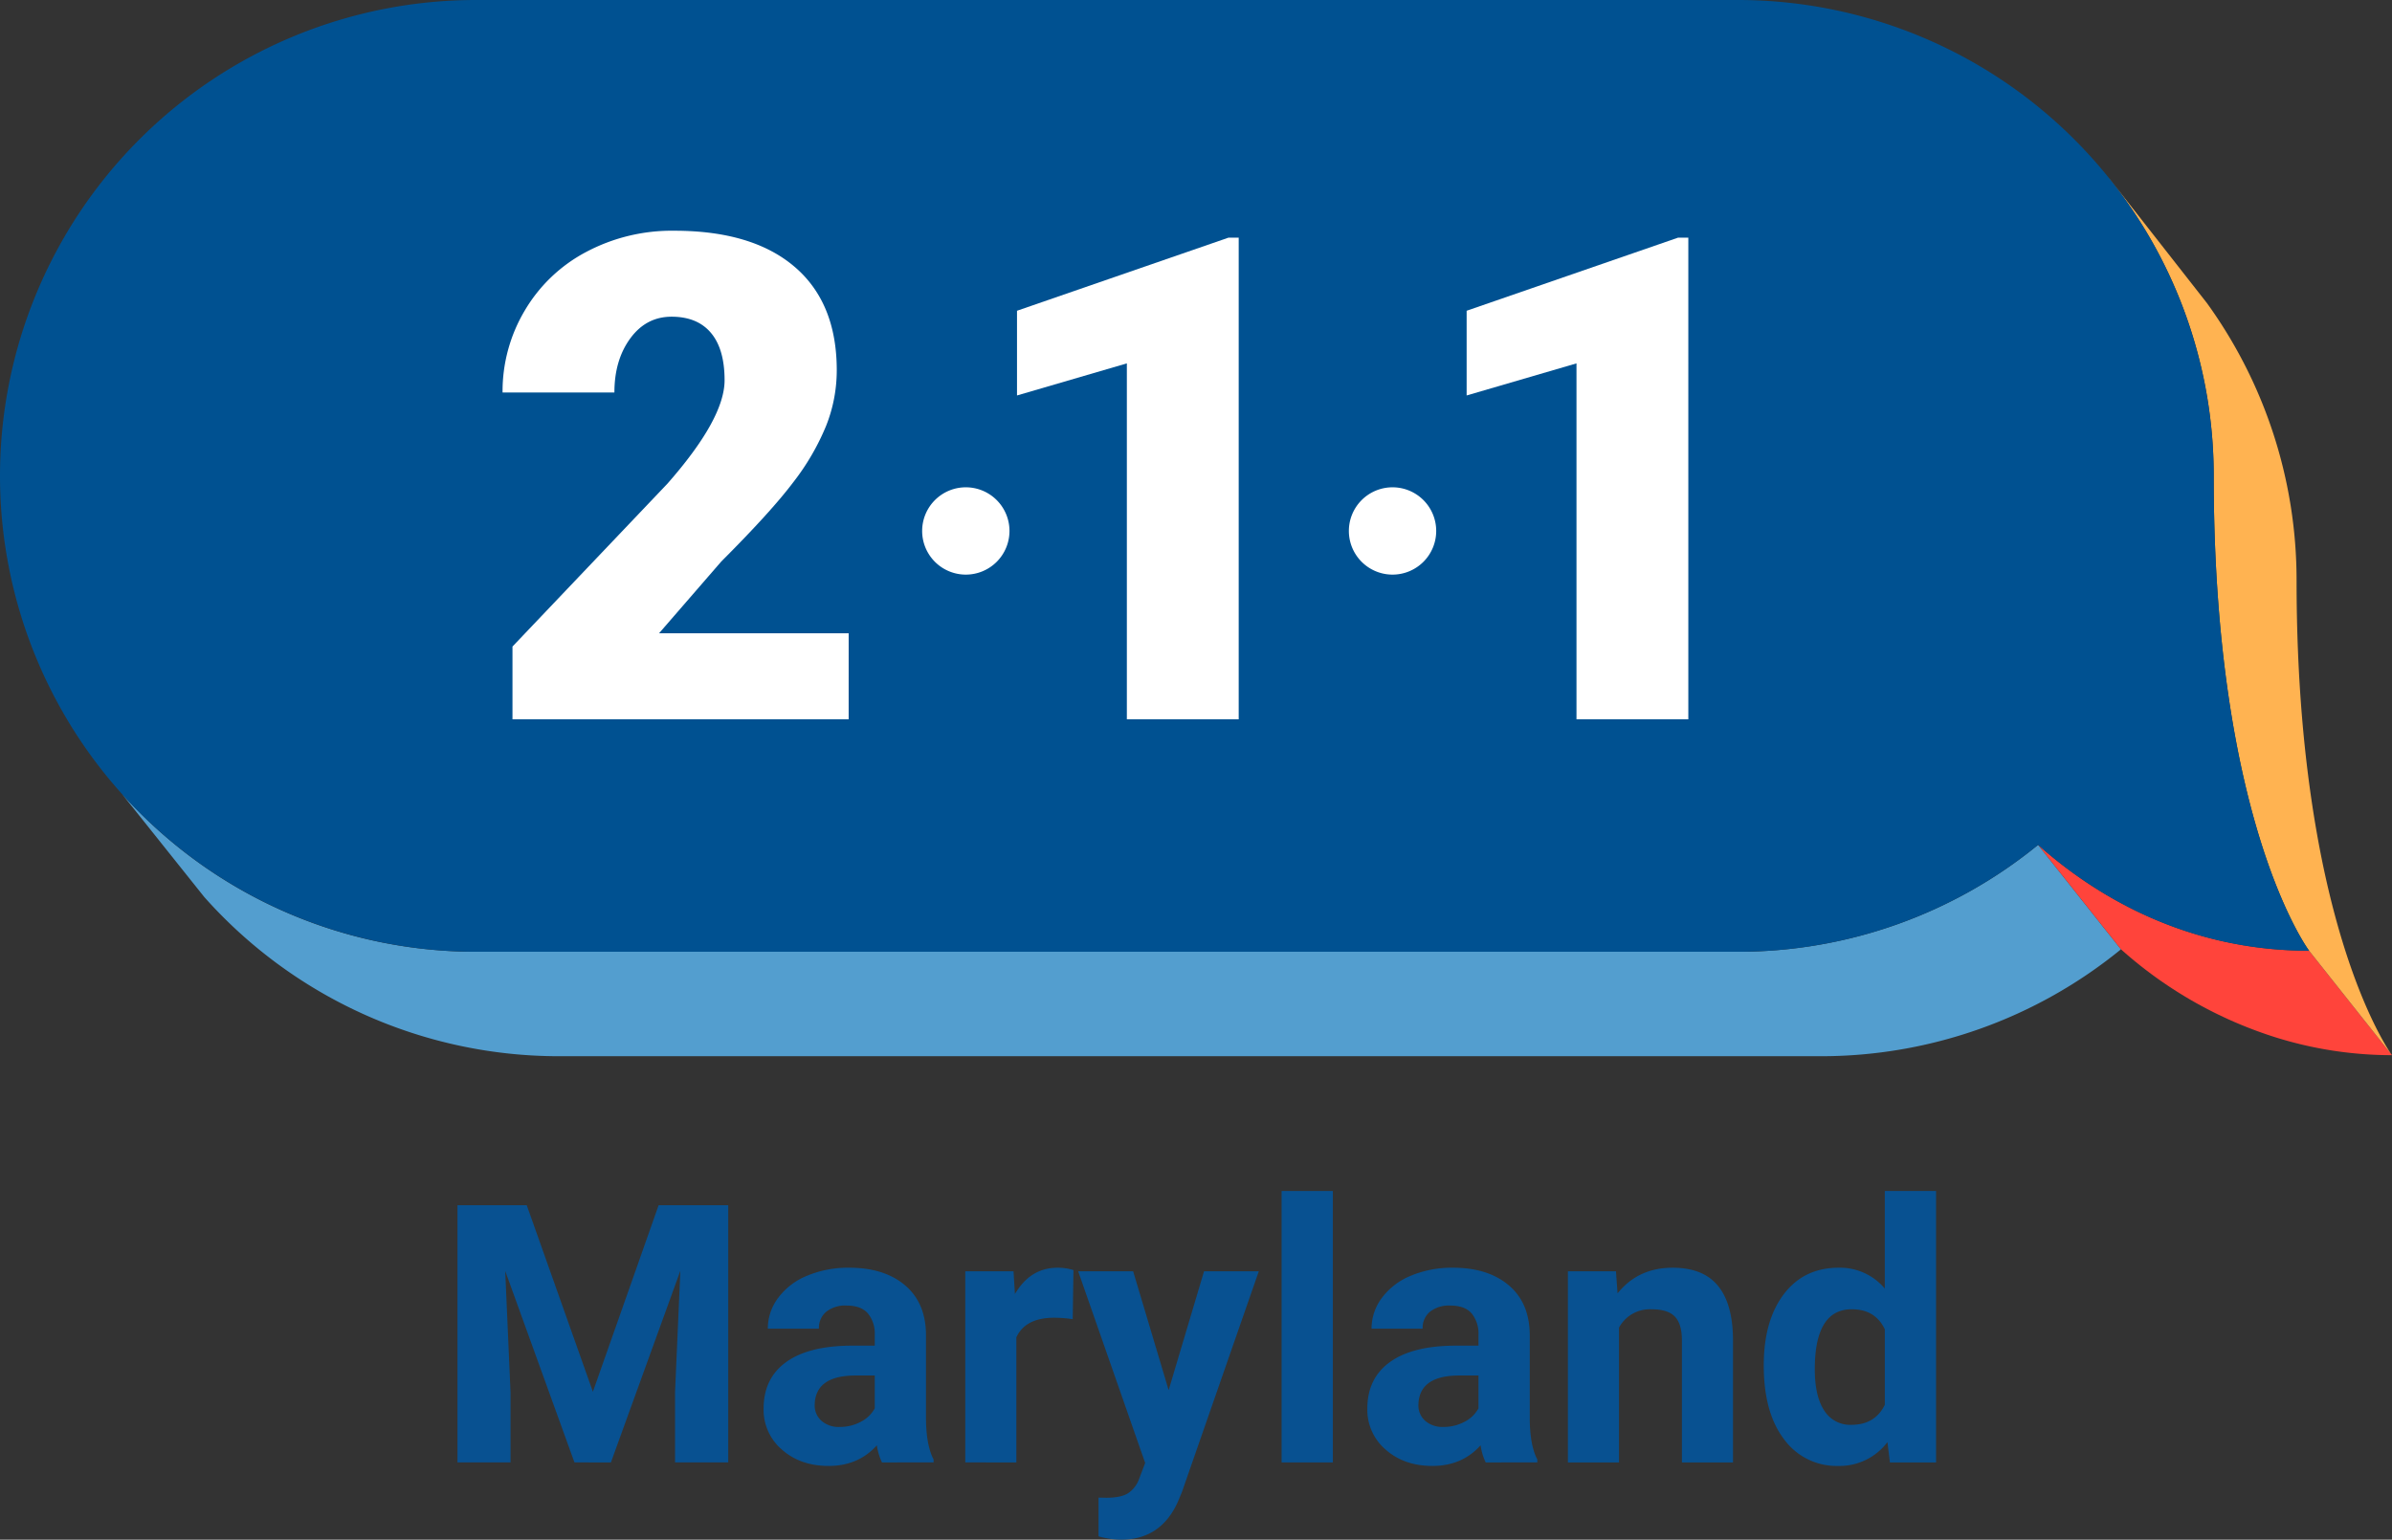 <?xml version="1.0" encoding="UTF-8"?> <svg xmlns="http://www.w3.org/2000/svg" id="Group_463" data-name="Group 463" width="851.393" height="548.175" viewBox="0 0 851.393 548.175"><rect x="0" y="0" width="851.393" height="548.175" fill="#333333" stroke="none"/><g id="Group_190" data-name="Group 190" transform="translate(0)"><path id="Path_9887" data-name="Path 9887" d="M755.005,187.455A168.663,168.663,0,0,1,648.091,225.51H199.009A168.988,168.988,0,0,1,73.129,169.464H73.11l29.137,36.513A168.837,168.837,0,0,0,228.5,262.7H677.584A168.666,168.666,0,0,0,784.5,224.643Z" transform="translate(-29.579 113.35)" fill="#539ecf"></path><path id="Path_9888" data-name="Path 9888" d="M240.3,209.019h0c-44.9,0-77.267-20.585-96.463-37.689l29.5,37.188A150.235,150.235,0,0,0,228.4,239.872a138.88,138.88,0,0,0,41.4,6.334Z" transform="translate(581.591 129.475)" fill="#ff443b"></path><path id="Path_9889" data-name="Path 9889" d="M220.007,377.8c-4.011-23.419-6.874-52.382-6.874-88.037a168.412,168.412,0,0,0-31.894-98.691l-34.71-44.321-.067-.029a168.687,168.687,0,0,1,37.177,105.854c0,123.778,33.957,169.064,33.957,169.064L247.09,458.83s-17.162-23.14-27.083-81.027" transform="translate(604.293 -83.149)" fill="#ffb351"></path><path id="Path_9890" data-name="Path 9890" d="M890.485,478.625s-33.958-45.286-33.958-169.074a169.417,169.417,0,0,0-169.421-169.42H238.025a169.43,169.43,0,0,0,0,338.86H687.107a168.662,168.662,0,0,0,106.915-38.055c19.2,17.1,51.563,37.689,96.463,37.689" transform="translate(-68.595 -140.131)" fill="#005191"></path><path id="Path_9891" data-name="Path 9891" d="M210.337,322.6H90.677V296.7L145.8,238.741q20.377-23.183,20.372-36.859,0-11.064-4.83-16.834t-14.009-5.785q-9.068,0-14.723,7.723t-5.65,19.254H87.148a56.241,56.241,0,0,1,7.887-29.146,55.3,55.3,0,0,1,21.906-20.9,64.977,64.977,0,0,1,31.325-7.539q27.8,0,42.818,12.833T206.1,198.343a53.554,53.554,0,0,1-3.77,19.726,85.954,85.954,0,0,1-11.715,20.142q-7.954,10.543-25.617,28.211l-22.147,25.55h67.491Z" transform="translate(91.731 -66.506)" fill="#fff"></path><path id="Path_9892" data-name="Path 9892" d="M185.046,320.391h-39.81V193.664l-39.1,11.425V174.93L181.4,148.907h3.645Z" transform="translate(255.851 -64.29)" fill="#fff"></path><path id="Path_9893" data-name="Path 9893" d="M201.645,320.391H161.835V193.664l-39.1,11.425V174.93l75.252-26.023h3.654Z" transform="translate(399.29 -64.29)" fill="#fff"></path><path id="Path_9894" data-name="Path 9894" d="M118.18,189.21h0a15.542,15.542,0,1,1,15.542-15.542A15.545,15.545,0,0,1,118.18,189.21" transform="translate(225.587 15.373)" fill="#fff"></path><path id="Path_9895" data-name="Path 9895" d="M133.933,189.21h0a15.542,15.542,0,1,1,15.542-15.542,15.545,15.545,0,0,1-15.542,15.542" transform="translate(361.717 15.373)" fill="#fff"></path></g><g id="Group_191" data-name="Group 191" transform="translate(162.833 424.045)"><path id="Path_9896" data-name="Path 9896" d="M123.1,182.384,146.647,248.8l23.4-66.418h24.778v91.582H175.889V248.93l1.892-43.219-24.723,68.255H140.09l-24.65-68.181,1.892,43.145v25.036H98.45V182.384Z" transform="translate(-98.45 -177.333)" fill="#085191"></path><path id="Path_9897" data-name="Path 9897" d="M146.518,252.917a20.834,20.834,0,0,1-1.819-6.1q-6.612,7.356-17.174,7.348-10,0-16.568-5.769a18.622,18.622,0,0,1-6.575-14.6q0-10.8,8.008-16.6,8.018-5.786,23.2-5.859h8.358v-3.895a11.224,11.224,0,0,0-2.425-7.548c-1.617-1.892-4.151-2.83-7.641-2.83a10.78,10.78,0,0,0-7.2,2.2,7.442,7.442,0,0,0-2.608,6.024H105.888a18.153,18.153,0,0,1,3.655-10.929,24.01,24.01,0,0,1,10.3-7.9,37.592,37.592,0,0,1,14.988-2.866q12.564,0,19.966,6.319,7.384,6.308,7.384,17.78v29.5c.036,6.465.955,11.333,2.7,14.657v1.066Zm-15.025-12.638a15.652,15.652,0,0,0,7.421-1.8,11.716,11.716,0,0,0,5.033-4.812v-11.7h-6.8q-13.639,0-14.529,9.441l-.055,1.065a7.277,7.277,0,0,0,2.388,5.6A9.239,9.239,0,0,0,131.493,240.279Z" transform="translate(4.576 -156.283)" fill="#085191"></path><path id="Path_9898" data-name="Path 9898" d="M146.532,201.909a47.31,47.31,0,0,0-6.539-.514c-6.869,0-11.388,2.332-13.518,6.979v44.542H108.29V184.864h17.174l.5,8.1q5.483-9.367,15.172-9.367a18.892,18.892,0,0,1,5.657.827Z" transform="translate(72.45 -156.283)" fill="#085191"></path><path id="Path_9899" data-name="Path 9899" d="M142.677,225.985l12.6-42.32h19.488L147.4,262.28l-1.506,3.6q-6.089,13.334-20.131,13.335a28.947,28.947,0,0,1-8.045-1.194V264.245l2.755.055c3.453,0,6.024-.533,7.715-1.58a10.279,10.279,0,0,0,4-5.216l2.131-5.6-23.841-68.237H130.04Z" transform="translate(110.45 -155.085)" fill="#085191"></path><path id="Path_9900" data-name="Path 9900" d="M132.659,278.743H114.42V182.109h18.239Z" transform="translate(178.915 -182.109)" fill="#085191"></path><path id="Path_9901" data-name="Path 9901" d="M158.217,252.917a20.844,20.844,0,0,1-1.819-6.1q-6.585,7.356-17.174,7.348c-6.649,0-12.2-1.929-16.568-5.769a18.622,18.622,0,0,1-6.576-14.6q0-10.8,8.026-16.6,8.017-5.786,23.18-5.859h8.357v-3.895a11.311,11.311,0,0,0-2.407-7.548c-1.616-1.892-4.169-2.83-7.64-2.83a10.866,10.866,0,0,0-7.219,2.2,7.442,7.442,0,0,0-2.608,6.024H117.588a18.151,18.151,0,0,1,3.655-10.929,24.12,24.12,0,0,1,10.3-7.9,37.72,37.72,0,0,1,14.988-2.866q12.564,0,19.966,6.319,7.384,6.308,7.4,17.78v29.5c.019,6.465.937,11.333,2.682,14.657v1.066Zm-15.025-12.638a15.65,15.65,0,0,0,7.42-1.8,11.718,11.718,0,0,0,5.033-4.812v-11.7h-6.8q-13.638,0-14.529,9.441l-.055,1.065a7.279,7.279,0,0,0,2.388,5.6A9.27,9.27,0,0,0,143.192,240.279Z" transform="translate(207.763 -156.283)" fill="#085191"></path><path id="Path_9902" data-name="Path 9902" d="M137.068,184.864l.57,7.861q7.3-9.119,19.58-9.129c7.2,0,12.582,2.112,16.09,6.356q5.29,6.337,5.418,18.993v43.972H160.543V209.385c0-3.858-.845-6.649-2.517-8.394s-4.463-2.608-8.376-2.608a12.5,12.5,0,0,0-11.5,6.539v48H119.968V184.864Z" transform="translate(275.272 -156.283)" fill="#085191"></path><path id="Path_9903" data-name="Path 9903" d="M123.763,244.211q0-15.925,7.127-25.348,7.164-9.45,19.543-9.441a20.8,20.8,0,0,1,16.421,7.421V182.109h18.239v96.634H168.672l-.882-7.237a21.333,21.333,0,0,1-17.486,8.486,23.1,23.1,0,0,1-19.286-9.46Q123.772,261.082,123.763,244.211Zm18.166,1.34q0,9.589,3.343,14.695a10.872,10.872,0,0,0,9.68,5.107c5.621,0,9.588-2.388,11.9-7.127v-26.89c-2.277-4.758-6.19-7.127-11.774-7.127Q141.938,224.209,141.929,245.552Z" transform="translate(341.182 -182.109)" fill="#085191"></path></g></svg> 